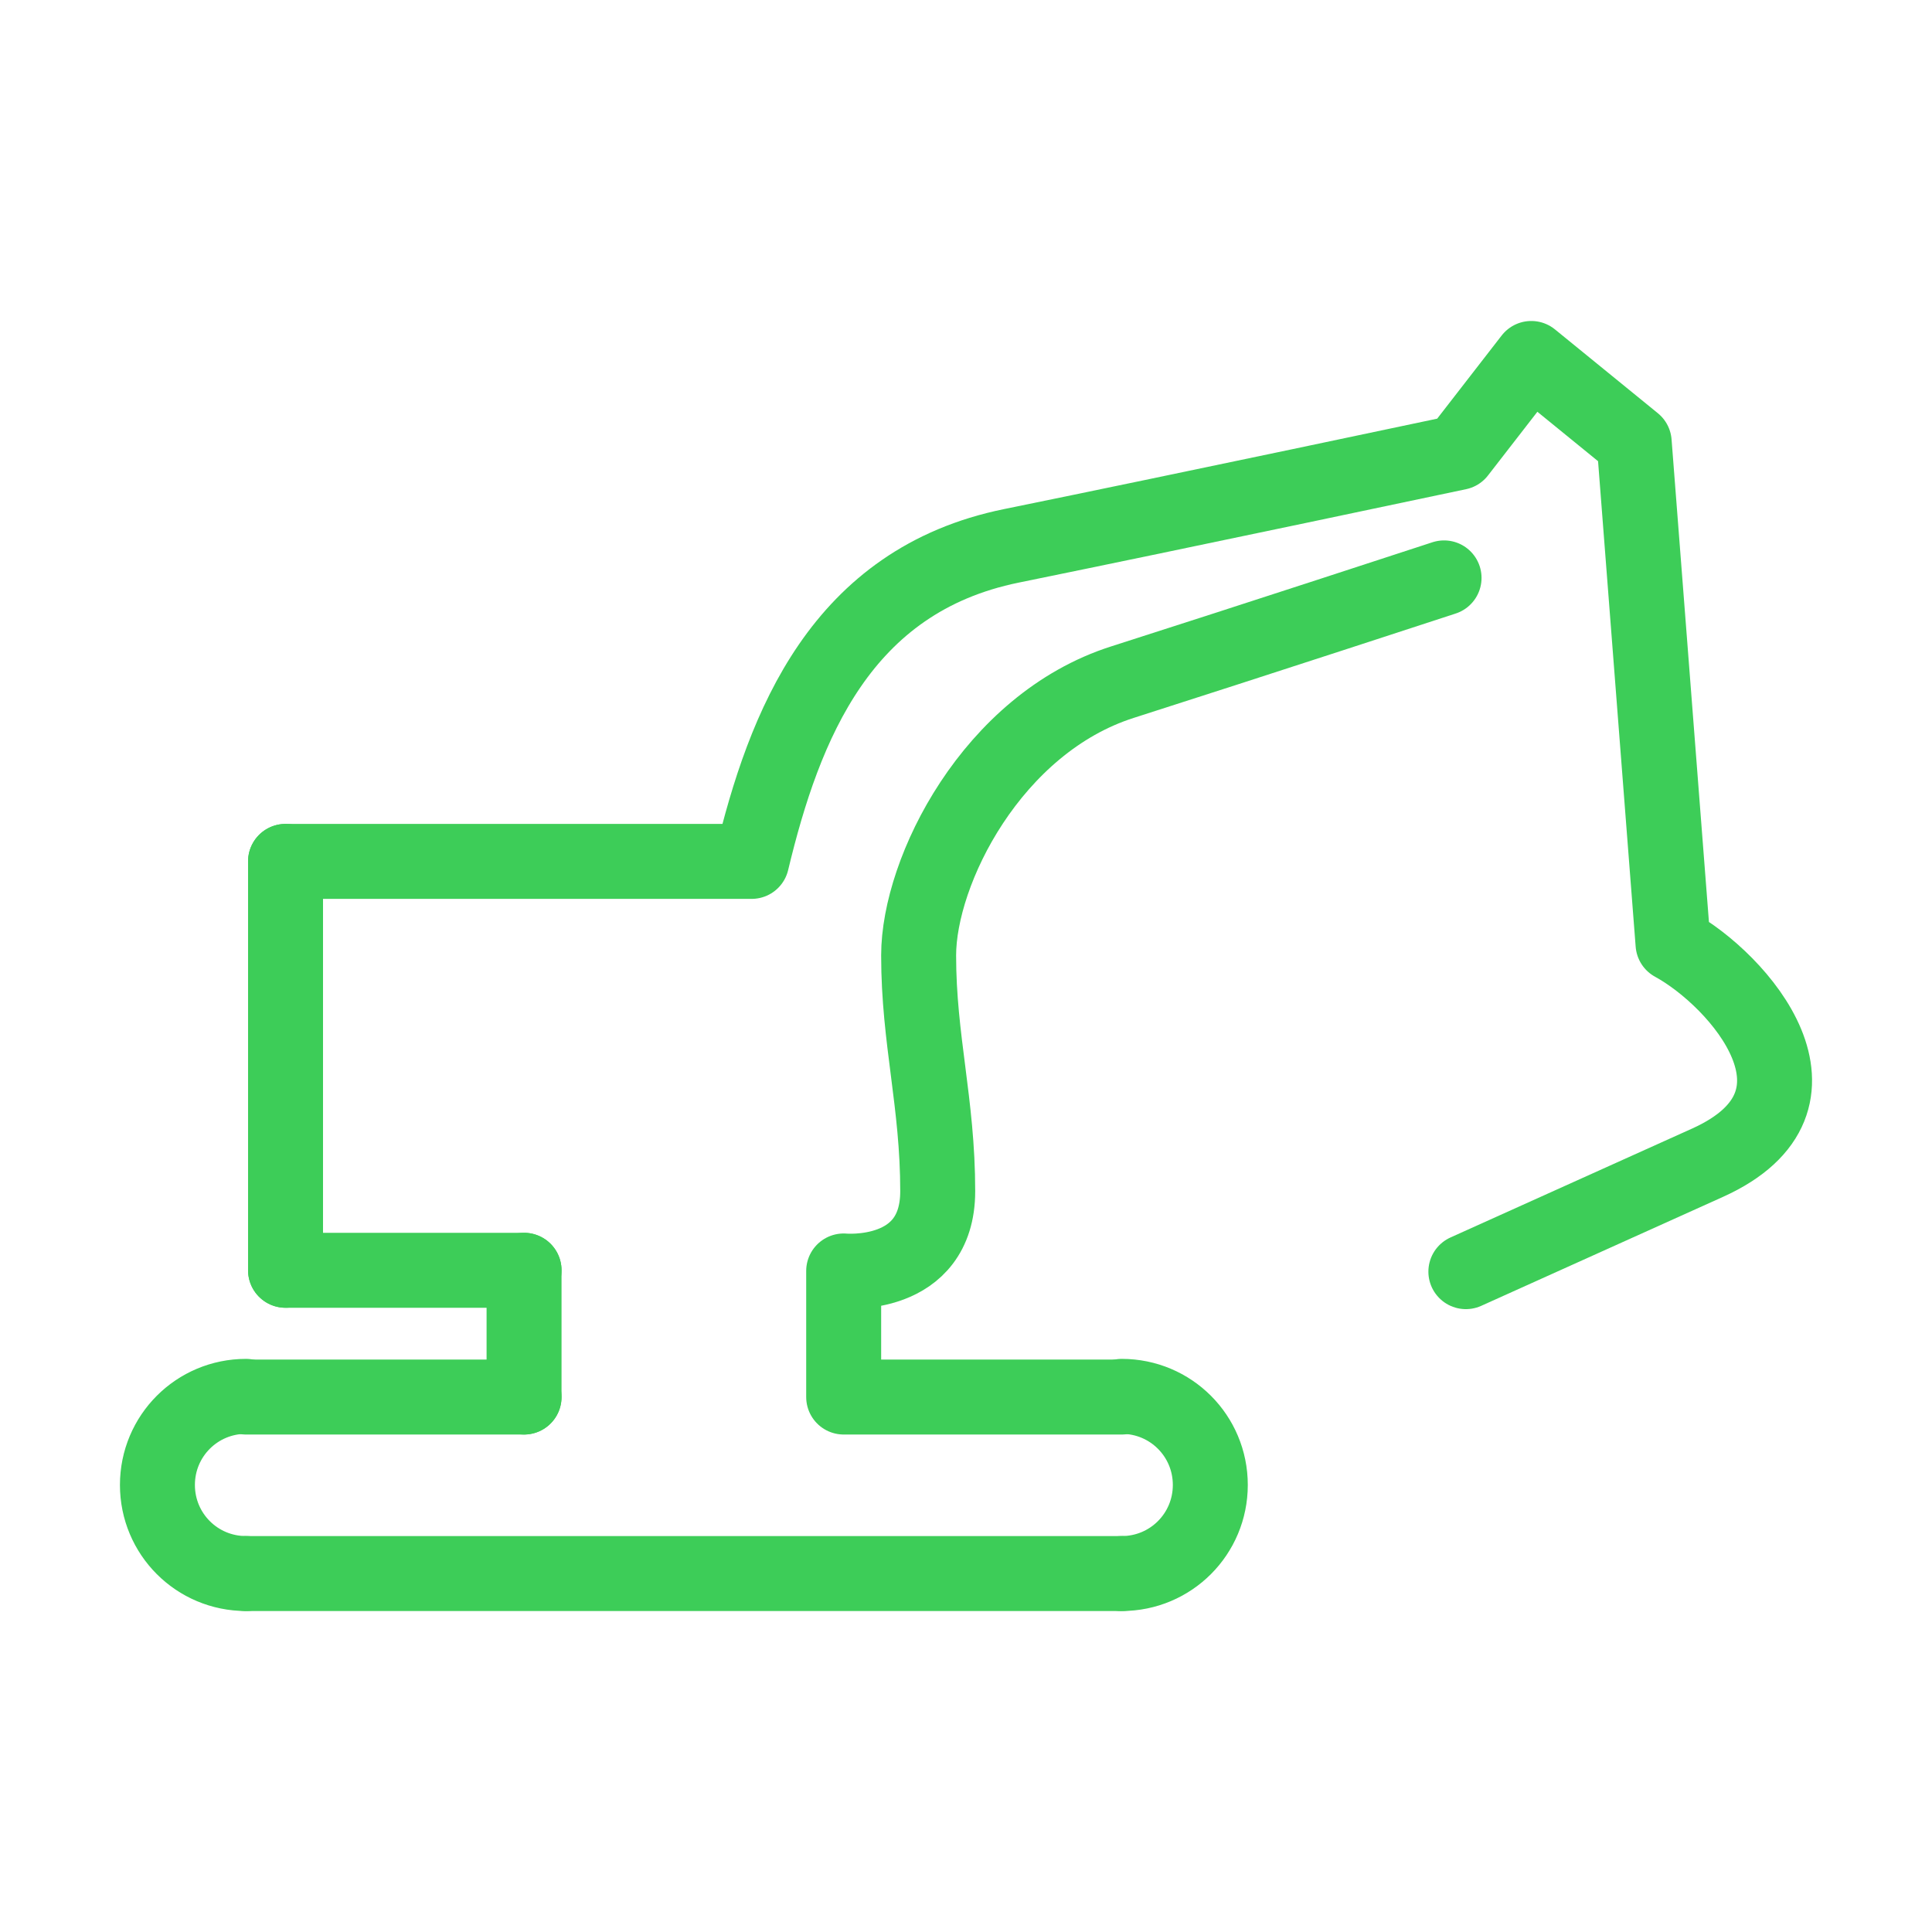 <?xml version="1.0" encoding="utf-8"?>
<!-- Generator: Adobe Illustrator 27.5.0, SVG Export Plug-In . SVG Version: 6.00 Build 0)  -->
<svg version="1.1" id="Warstwa_1" xmlns="http://www.w3.org/2000/svg" xmlns:xlink="http://www.w3.org/1999/xlink" x="0px" y="0px"
	 viewBox="0 0 283.5 283.5" style="enable-background:new 0 0 283.5 283.5;" xml:space="preserve">
<style type="text/css">
	.st0{fill:none;stroke:#3DCD58;stroke-width:11;stroke-linecap:round;stroke-linejoin:round;stroke-miterlimit:10;}
</style>
<g>
	<path class="st0" d="M36.1,230.9c-7.2,0-13-5.8-13-13s5.8-13,13-13"/>
	<line class="st0" x1="164.6" y1="230.9" x2="36.1" y2="230.9"/>
	<line class="st0" x1="36.1" y1="205" x2="76.9" y2="205"/>
	<path class="st0" d="M164.6,230.9c7.2,0,13-5.8,13-13s-5.8-13-13-13"/>
	<path class="st0" d="M164.6,205h-40.8v-18.5c0,0,13.8,1.3,13.8-11.7s-2.8-22.2-2.8-34.6s10.8-34,29.9-40.1s47.2-15.3,47.2-15.3"/>
	<line class="st0" x1="76.9" y1="186.4" x2="41.9" y2="186.4"/>
	<path class="st0" d="M41.9,126.4h68.4c4.8-20,13.1-41.2,38.1-46.3S214,66.4,214,66.4l10.7-13.8l15.1,12.3c0,0,0,0,5.7,73.6
		c9.7,5.3,25.2,23,5.1,32.1c-35.5,16-35.5,16-35.5,16"/>
	<line class="st0" x1="76.9" y1="205" x2="76.9" y2="186.4"/>
	<line class="st0" x1="41.9" y1="186.4" x2="41.9" y2="126.4"/>
</g>
</svg>
